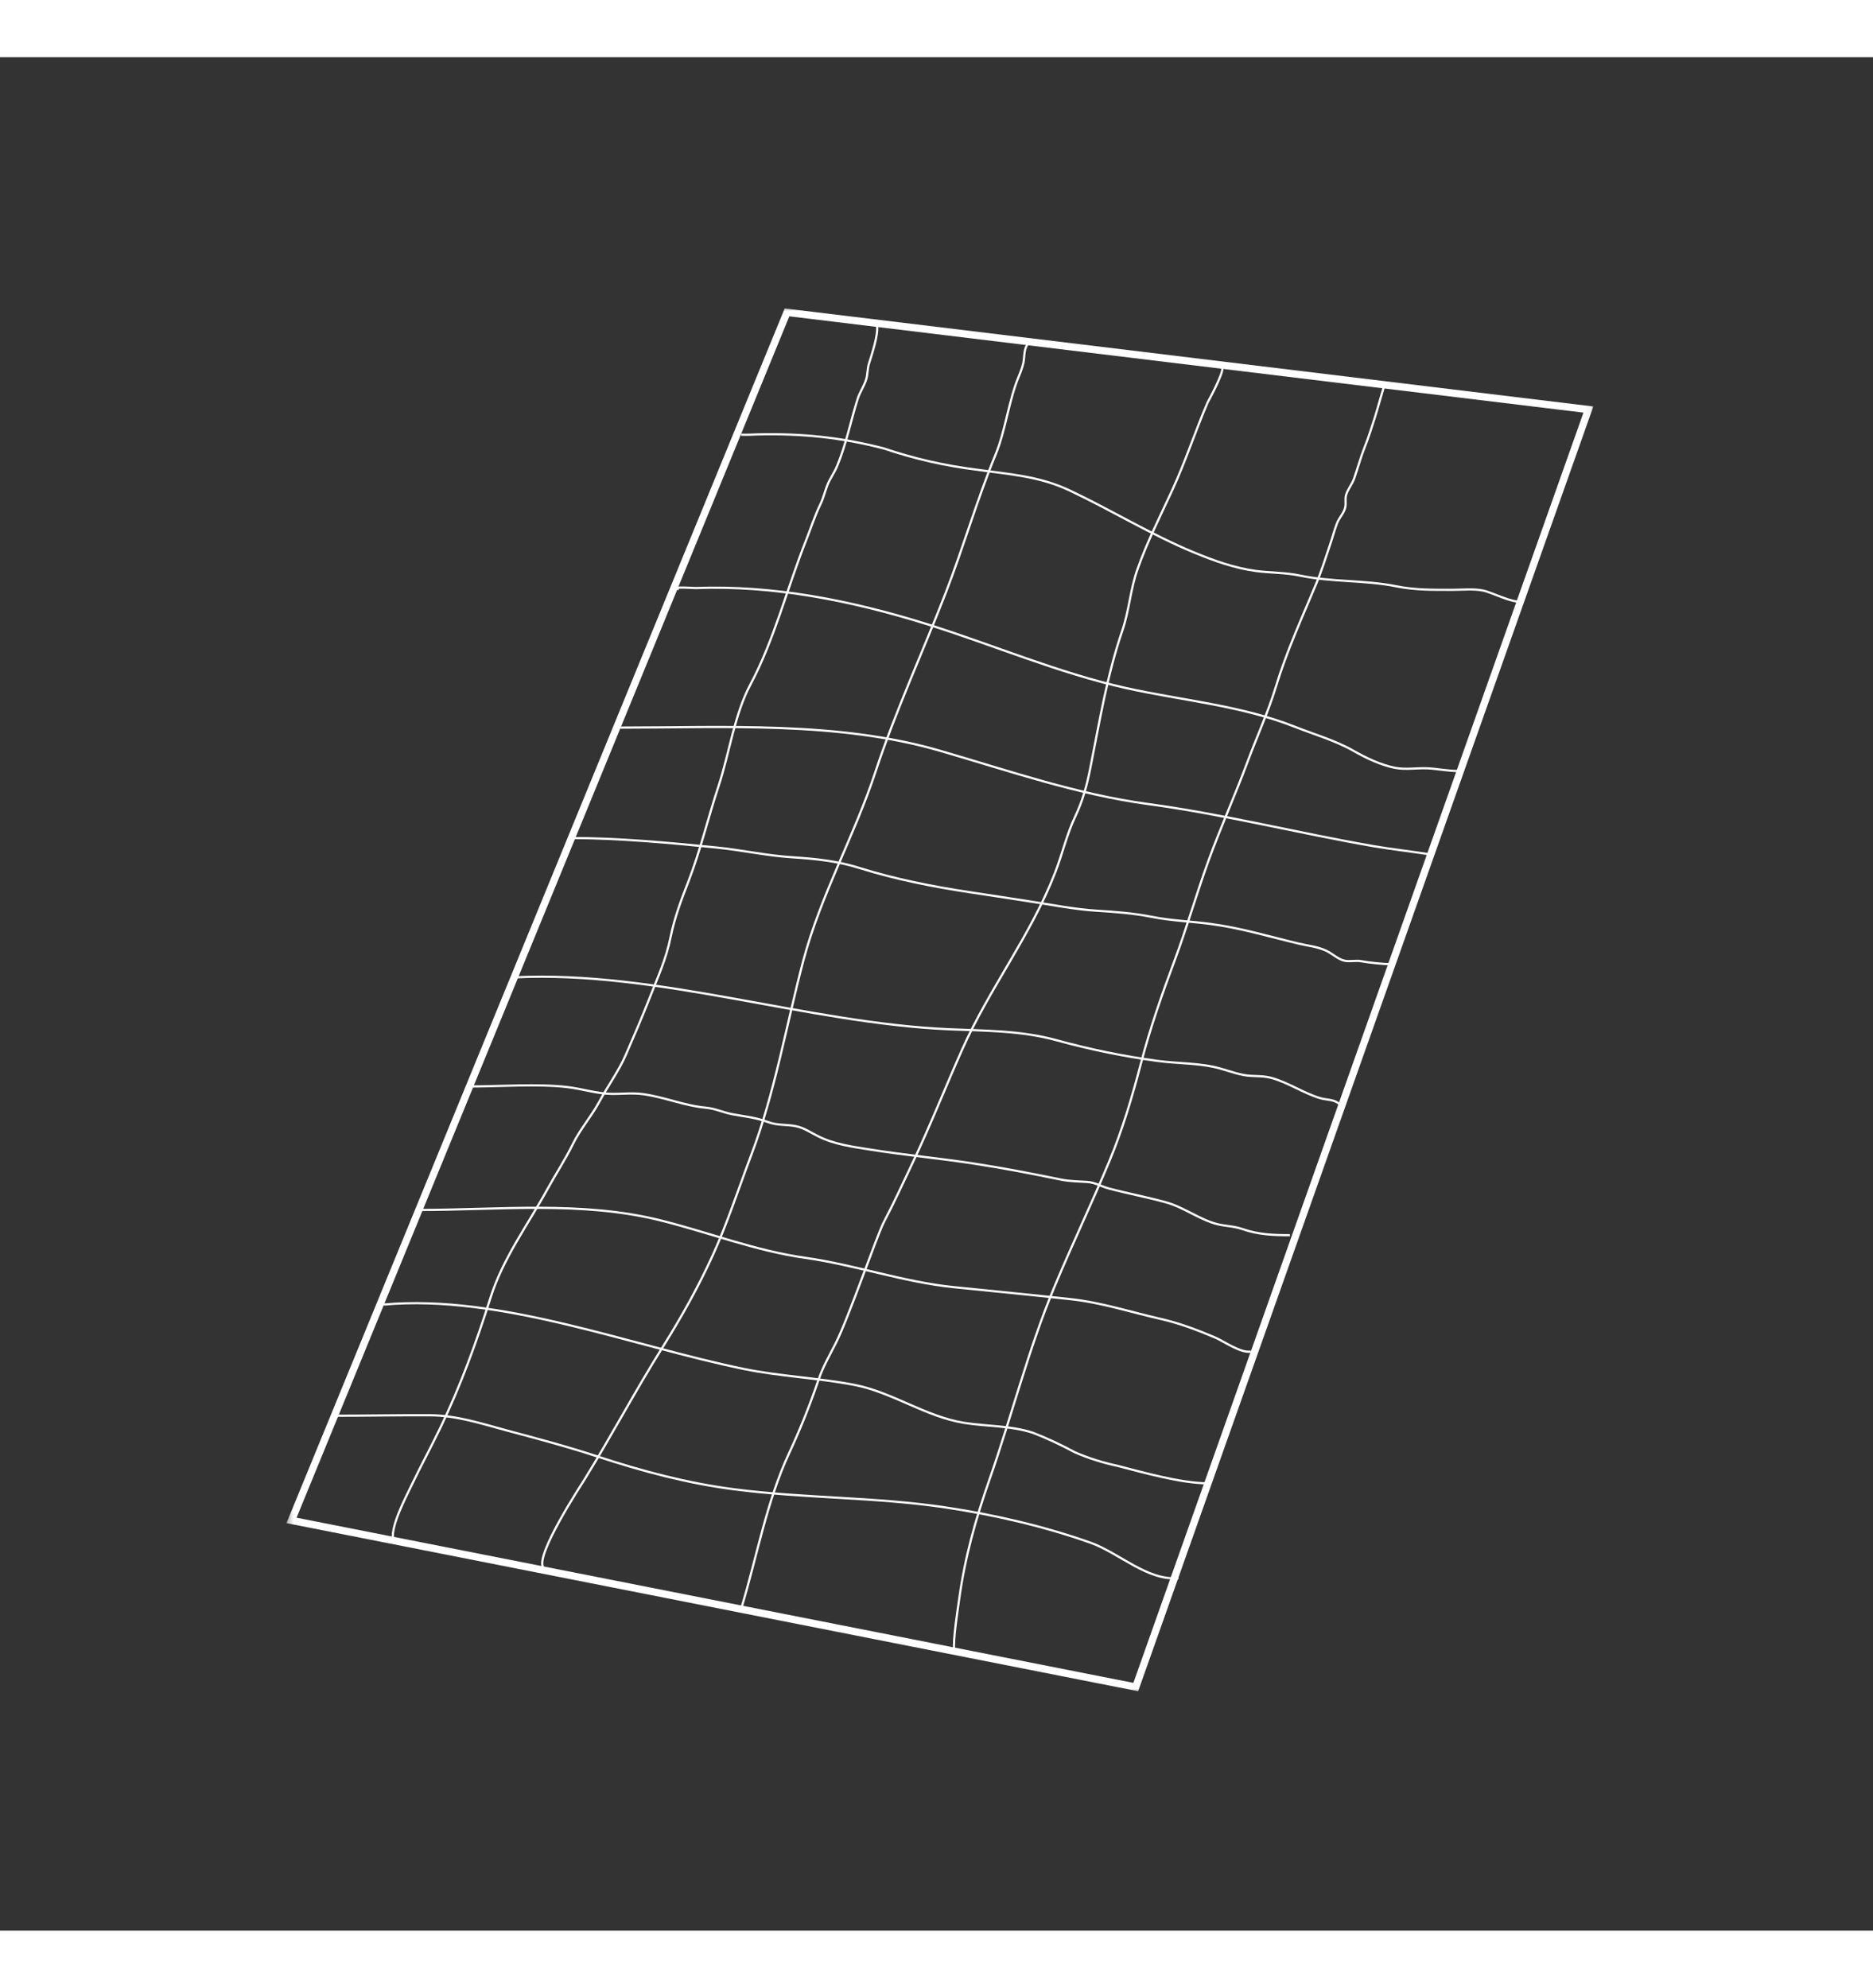 <?xml version="1.0" encoding="utf-8"?>
<svg width="257px" height="272.706px" fill="none" viewBox="0 0 257 257" xmlns="http://www.w3.org/2000/svg">
  <rect x="0" y="0" width="257" height="257" fill="#333333" stroke="none"/>
  <mask id="mask0_1388_2845" style="mask-type:luminance" maskUnits="userSpaceOnUse" x="0" y="0" width="180" height="191">
    <path d="M179.943 0.982H0.383V190.971H179.943V0.982Z" fill="white"/>
  </mask>
  <g mask="url(#mask0_1388_2845)" transform="matrix(1, 0, 0, 1, 38.801, 33.332)">
    <path d="M69.188 1.668L1.199 167.397L117.041 190.257L179.149 15L69.188 1.668Z" stroke="white"/>
    <path d="M15.119 169.878C14.884 168.021 16.852 164.281 17.612 162.691C18.898 160.006 20.318 157.386 21.615 154.702C24.399 148.926 26.557 142.986 28.513 136.816C30.213 131.422 33.701 126.728 36.34 121.907C37.48 119.833 38.743 117.925 39.794 115.788C40.834 113.664 42.31 112.036 43.417 109.987C44.591 107.787 46.089 105.79 47.084 103.487C48.191 100.93 49.276 98.437 50.293 95.829C51.445 92.865 52.574 90.524 53.222 87.331C53.759 84.698 54.676 82.256 55.637 79.8C57.292 75.539 58.354 70.998 59.797 66.647C61.283 62.144 61.965 56.839 64.168 52.718C67.444 46.573 69.222 39.437 71.804 32.936C72.464 31.27 72.99 29.603 73.761 28.013C74.186 27.136 74.376 26.27 74.711 25.405C75.08 24.451 75.662 23.726 76.075 22.721C77.316 19.732 77.931 16.552 78.882 13.537C79.183 12.583 79.787 11.769 80.067 10.802C80.268 10.102 80.201 9.415 80.436 8.69C80.793 7.533 81.722 4.797 81.543 3.525" stroke="white" stroke-width="0.3"/>
    <path d="M35.724 173.847C34.629 172.13 40.99 162.449 41.438 161.724C45.116 155.771 48.403 149.55 52.126 143.622C54.675 139.539 56.979 135.455 59.002 131.015C61.037 126.538 62.535 121.869 64.291 117.239C67.533 108.69 69.076 99.48 71.424 90.601C73.828 81.556 78.412 73.529 81.319 64.714C84.103 56.292 87.826 48.253 91.012 40.022C93.416 33.802 95.272 27.327 97.799 21.195C99.196 17.811 99.599 13.753 101.008 10.408C101.254 9.822 101.488 9.186 101.623 8.576C101.813 7.685 101.623 6.566 102.383 5.841" stroke="white" stroke-width="0.3"/>
    <path d="M128.925 9.288C129.06 10.115 126.868 14.097 126.913 13.995C125.202 17.989 123.872 22.085 122.061 26.029C120.406 29.616 118.572 33.216 117.253 36.982C116.291 39.717 116.135 42.566 115.207 45.288C113.083 51.509 112.099 57.691 110.802 64.192C110.31 66.66 109.773 68.632 108.733 70.832C107.548 73.338 106.967 75.984 105.972 78.541C102.618 87.179 96.927 94.442 93.181 102.889C90.867 108.092 88.765 113.435 86.316 118.561C85.064 121.182 83.845 123.879 82.493 126.436C81.553 128.217 77.618 139.666 75.874 143.088C75.035 144.741 74.141 146.281 73.526 148.061C72.296 151.674 71.021 154.842 69.445 158.238C66.415 164.751 65.04 172.409 62.982 179.241" stroke="white" stroke-width="0.3"/>
    <path d="M92.13 185.206C91.929 183.883 92.667 179.24 92.801 178.261C93.584 172.498 95.06 167.232 96.96 161.813C100.013 153.111 102.305 143.927 105.838 135.455C108.264 129.628 110.97 123.98 113.396 118.167C115.207 113.829 116.549 109.288 117.756 104.683C119.008 99.887 120.618 95.269 122.34 90.664C124.04 86.123 125.37 81.429 127.025 76.874C128.691 72.295 130.692 67.868 132.391 63.288C133.644 59.917 135.209 56.495 136.26 53.048C137.736 48.176 139.849 43.558 141.783 38.94C142.543 37.121 143.114 35.277 143.74 33.419C144.042 32.542 144.332 31.397 144.679 30.545C144.97 29.82 145.596 29.222 145.775 28.446C145.92 27.848 145.73 27.301 145.898 26.716C146.132 25.927 146.747 25.227 147.016 24.426C147.496 23.052 147.877 21.614 148.424 20.228C149.028 18.727 149.397 17.467 149.889 15.954C150.191 15.025 151.141 11.539 151.141 11.807" stroke="white" stroke-width="0.3"/>
    <path d="M62.894 18.447C63.654 18.473 64.414 18.447 65.174 18.409C71.178 18.269 76.556 18.803 82.448 20.33C86.619 21.742 90.856 22.709 95.172 23.243C99.622 23.879 103.747 24.108 107.951 26.093C113.698 28.802 119.154 32.173 125.024 34.603C127.797 35.748 130.603 36.753 133.544 37.147C135.578 37.414 137.524 37.351 139.536 37.77C143.953 38.699 148.391 38.368 152.785 39.246C155.413 39.78 157.917 39.73 160.567 39.73C161.931 39.73 163.351 39.564 164.693 39.831C165.822 40.048 168.617 41.511 169.791 41.32" stroke="white" stroke-width="0.3"/>
    <path d="M54.351 39.64C53.501 39.423 54.273 39.36 56.654 39.487C67.32 39.08 78.065 41.217 88.329 44.423C97.43 47.272 106.463 51.152 115.732 53.213C123.391 54.917 131.441 55.579 138.865 58.518C141.559 59.586 144.377 60.375 146.904 61.812C148.648 62.805 150.705 63.784 152.628 64.153C154.093 64.433 155.602 64.153 157.078 64.217C158.285 64.267 159.985 64.598 161.226 64.585" stroke="white" stroke-width="0.3"/>
    <path d="M46.335 58.633C60.59 58.633 76.153 57.742 90.14 61.8C99.689 64.573 108.98 67.805 118.785 69.127C129.138 70.527 139.391 73.122 149.699 74.903C152.226 75.335 154.719 75.603 157.213 75.997" stroke="white" stroke-width="0.3"/>
    <path d="M39.683 73.783C46.056 73.783 53.144 74.445 59.495 75.081C63.005 75.437 66.471 76.213 69.982 76.429C73.101 76.62 76.165 76.951 79.172 77.905C84.036 79.431 89.246 80.462 94.233 81.212C96.894 81.607 99.543 82.026 102.215 82.433C105.357 82.904 108.577 83.566 111.73 83.757C114.19 83.909 116.75 84.1 119.176 84.583C121.904 85.13 124.599 85.207 127.349 85.576C131.475 86.123 135.355 87.306 139.424 88.272C140.71 88.578 141.929 88.667 143.159 89.239C143.997 89.621 144.769 90.397 145.63 90.6C146.379 90.791 147.24 90.524 148.022 90.689C148.939 90.868 151.086 91.084 152.047 91.097" stroke="white" stroke-width="0.3"/>
    <path d="M31.913 92.89C51.39 91.949 72.051 99.174 91.371 100.014C96.358 100.23 101.3 100.179 106.197 101.528C110.77 102.787 115.298 103.716 119.982 104.352C122.811 104.746 125.83 104.619 128.603 105.395C130.078 105.802 131.353 106.336 132.885 106.412C133.869 106.463 134.718 106.438 135.702 106.705C137.983 107.341 140.074 108.791 142.343 109.466C143.227 109.733 144.255 109.605 144.96 110.267" stroke="white" stroke-width="0.3"/>
    <path d="M25.74 107.864C29.754 107.864 35.076 107.469 39.079 107.953C41.102 108.194 43.025 108.843 45.071 108.881C46.536 108.907 47.967 108.716 49.432 108.919C52.35 109.314 55.089 110.509 58.052 110.777C59.327 110.891 60.411 111.425 61.663 111.667C63.43 111.998 64.883 112.112 66.627 112.761C67.913 113.232 69.076 113.054 70.373 113.308C71.502 113.524 72.43 114.186 73.459 114.695C75.706 115.827 78.199 116.132 80.637 116.527C85.355 117.277 90.14 117.722 94.847 118.447C98.861 119.058 102.763 119.821 106.755 120.635C108.007 120.89 109.158 120.877 110.411 120.966C111.473 121.042 112.311 121.577 113.34 121.857C115.945 122.556 118.595 123.04 121.2 123.765C123.604 124.426 125.829 126.144 128.188 126.741C129.395 127.047 130.446 127.009 131.676 127.428C133.879 128.192 135.913 128.268 138.194 128.268" stroke="white" stroke-width="0.3"/>
    <path d="M18.641 124.807C29.631 124.807 41.024 123.547 51.813 126.232C58.488 127.898 64.872 130.417 71.681 131.371C78.513 132.338 85.165 134.691 92.007 135.391C97.374 135.938 102.741 136.459 108.096 137.044C112.334 137.502 116.269 138.8 120.406 139.741C122.944 140.314 125.415 141.242 127.852 142.273C129.172 142.833 131.43 144.486 132.839 144.232" stroke="white" stroke-width="0.3"/>
    <path d="M13.855 137.783C29.821 136.346 47.688 143.419 63.229 146.612C68.249 147.642 73.37 147.833 78.401 148.8C83.644 149.804 88.195 153.163 93.495 154.015C96.647 154.511 99.845 154.371 102.931 155.376C104.899 156.14 106.822 157.043 108.7 158.06C110.59 158.875 112.535 159.485 114.514 159.905C118.081 160.834 123.201 162.271 126.835 162.309" stroke="white" stroke-width="0.3"/>
    <path d="M7.862 153.034H7.561C11.787 153.034 16.013 152.945 20.228 152.97C23.884 152.996 27.227 154.115 30.783 155.069C34.931 156.176 39.045 157.27 43.148 158.619C49.398 160.667 55.492 162.295 61.976 163.134C71.614 164.381 81.375 164.178 91.012 165.628C97.598 166.62 104.474 168.197 110.847 170.462C114.726 171.836 118.729 175.766 122.91 175.296" stroke="white" stroke-width="0.3"/>
  </g>
</svg>